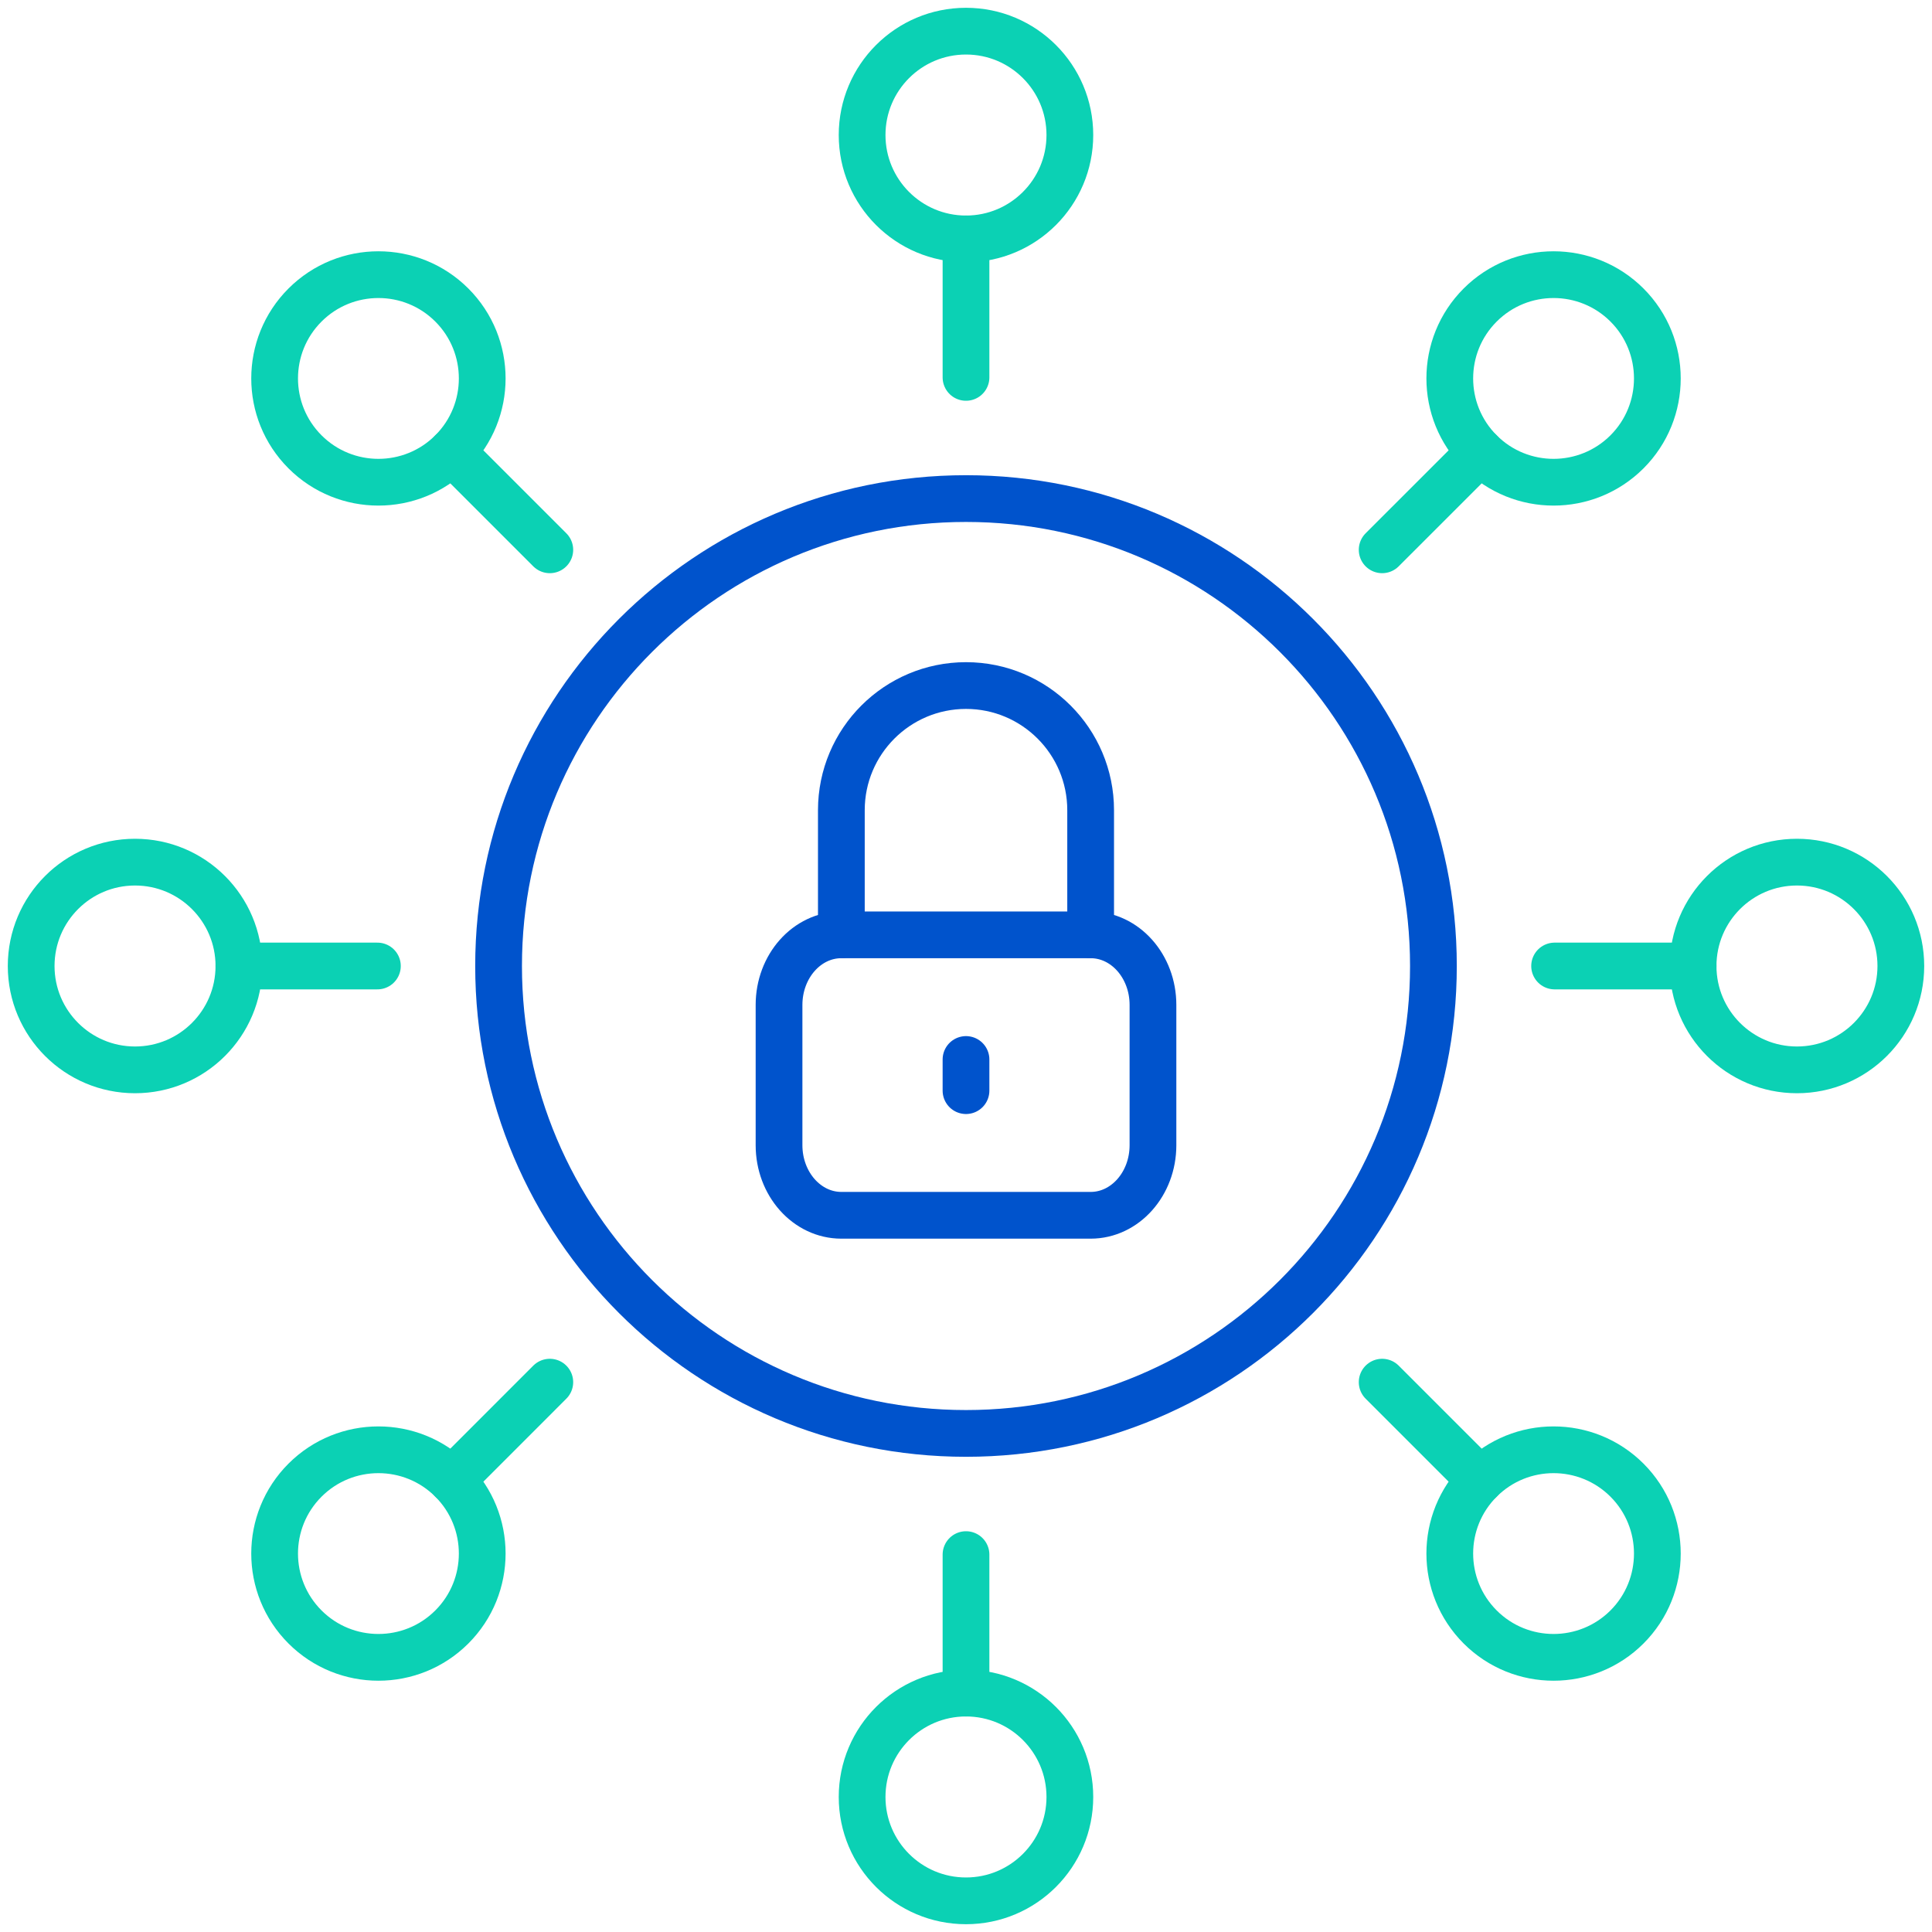 <svg width="62" height="62" viewBox="0 0 62 62" fill="none" xmlns="http://www.w3.org/2000/svg">
<g id="Group 269">
<path id="Vector" d="M27 30V26C27 23.792 28.792 22 31 22C33.208 22 35 23.792 35 26V30" stroke="#0053CC" stroke-width="1.5" stroke-linecap="round"/>
<path id="Vector_2" d="M31 35V34" stroke="#0053CC" stroke-width="1.5" stroke-linecap="round"/>
<path id="Vector_3" d="M35 30H27C25.895 30 25 31.007 25 32.25V36.75C25 37.993 25.895 39 27 39H35C36.105 39 37 37.993 37 36.75V32.25C37 31.007 36.105 30 35 30Z" stroke="#0053CC" stroke-width="1.5" stroke-linecap="round"/>
<path id="Vector_4" d="M31 7.667C32.841 7.667 34.333 6.174 34.333 4.333C34.333 2.492 32.841 1 31 1C29.159 1 27.666 2.492 27.666 4.333C27.666 6.174 29.159 7.667 31 7.667Z" stroke="#0BD1B4" stroke-width="1.5" stroke-linecap="round"/>
<path id="Vector_5" d="M31 61C32.841 61 34.333 59.508 34.333 57.667C34.333 55.826 32.841 54.333 31 54.333C29.159 54.333 27.666 55.826 27.666 57.667C27.666 59.508 29.159 61 31 61Z" stroke="#0BD1B4" stroke-width="1.5" stroke-linecap="round"/>
<path id="Vector_6" d="M57.666 34.333C59.507 34.333 61 32.841 61 31C61 29.159 59.507 27.667 57.666 27.667C55.825 27.667 54.333 29.159 54.333 31C54.333 32.841 55.825 34.333 57.666 34.333Z" stroke="#0BD1B4" stroke-width="1.5" stroke-linecap="round"/>
<path id="Vector_7" d="M4.333 34.333C6.174 34.333 7.667 32.841 7.667 31C7.667 29.159 6.174 27.667 4.333 27.667C2.492 27.667 1 29.159 1 31C1 32.841 2.492 34.333 4.333 34.333Z" stroke="#0BD1B4" stroke-width="1.5" stroke-linecap="round"/>
<path id="Vector_8" d="M14.5 9.789C15.8 11.089 15.8 13.2 14.5 14.5C13.2 15.8 11.088 15.8 9.788 14.5C8.488 13.2 8.488 11.089 9.788 9.789C11.088 8.489 13.2 8.489 14.5 9.789Z" stroke="#0BD1B4" stroke-width="1.5" stroke-linecap="round"/>
<path id="Vector_9" d="M52.212 47.5C53.511 48.8 53.511 50.911 52.212 52.211C50.911 53.511 48.8 53.511 47.5 52.211C46.2 50.911 46.2 48.8 47.5 47.5C48.8 46.2 50.911 46.2 52.212 47.5Z" stroke="#0BD1B4" stroke-width="1.5" stroke-linecap="round"/>
<path id="Vector_10" d="M14.5 47.5C15.8 48.8 15.8 50.911 14.5 52.211C13.2 53.511 11.088 53.511 9.788 52.211C8.488 50.911 8.488 48.8 9.788 47.5C11.088 46.2 13.2 46.2 14.5 47.5Z" stroke="#0BD1B4" stroke-width="1.5" stroke-linecap="round"/>
<path id="Vector_11" d="M52.212 9.789C53.511 11.089 53.511 13.2 52.212 14.5C50.911 15.8 48.8 15.8 47.5 14.5C46.2 13.2 46.2 11.089 47.5 9.789C48.8 8.489 50.911 8.489 52.212 9.789Z" stroke="#0BD1B4" stroke-width="1.5" stroke-linecap="round"/>
<path id="Vector_12" d="M31 46C39.284 46 46 39.284 46 31C46 22.716 39.284 16 31 16C22.716 16 16 22.716 16 31C16 39.284 22.716 46 31 46Z" stroke="#0053CC" stroke-width="1.5" stroke-linecap="round"/>
<path id="Vector_13" d="M7.667 31H12.111" stroke="#0BD1B4" stroke-width="1.5" stroke-linecap="round"/>
<path id="Vector_14" d="M49.889 31H54.334" stroke="#0BD1B4" stroke-width="1.5" stroke-linecap="round"/>
<path id="Vector_15" d="M31 7.667V12.111" stroke="#0BD1B4" stroke-width="1.5" stroke-linecap="round"/>
<path id="Vector_16" d="M31 49.889V54.333" stroke="#0BD1B4" stroke-width="1.5" stroke-linecap="round"/>
<path id="Vector_17" d="M47.5 14.5L44.355 17.644" stroke="#0BD1B4" stroke-width="1.5" stroke-linecap="round"/>
<path id="Vector_18" d="M17.644 44.355L14.5 47.5" stroke="#0BD1B4" stroke-width="1.5" stroke-linecap="round"/>
<path id="Vector_19" d="M47.5 47.5L44.355 44.355" stroke="#0BD1B4" stroke-width="1.5" stroke-linecap="round"/>
<path id="Vector_20" d="M17.644 17.644L14.5 14.5" stroke="#0BD1B4" stroke-width="1.5" stroke-linecap="round"/>
</g>
</svg>
